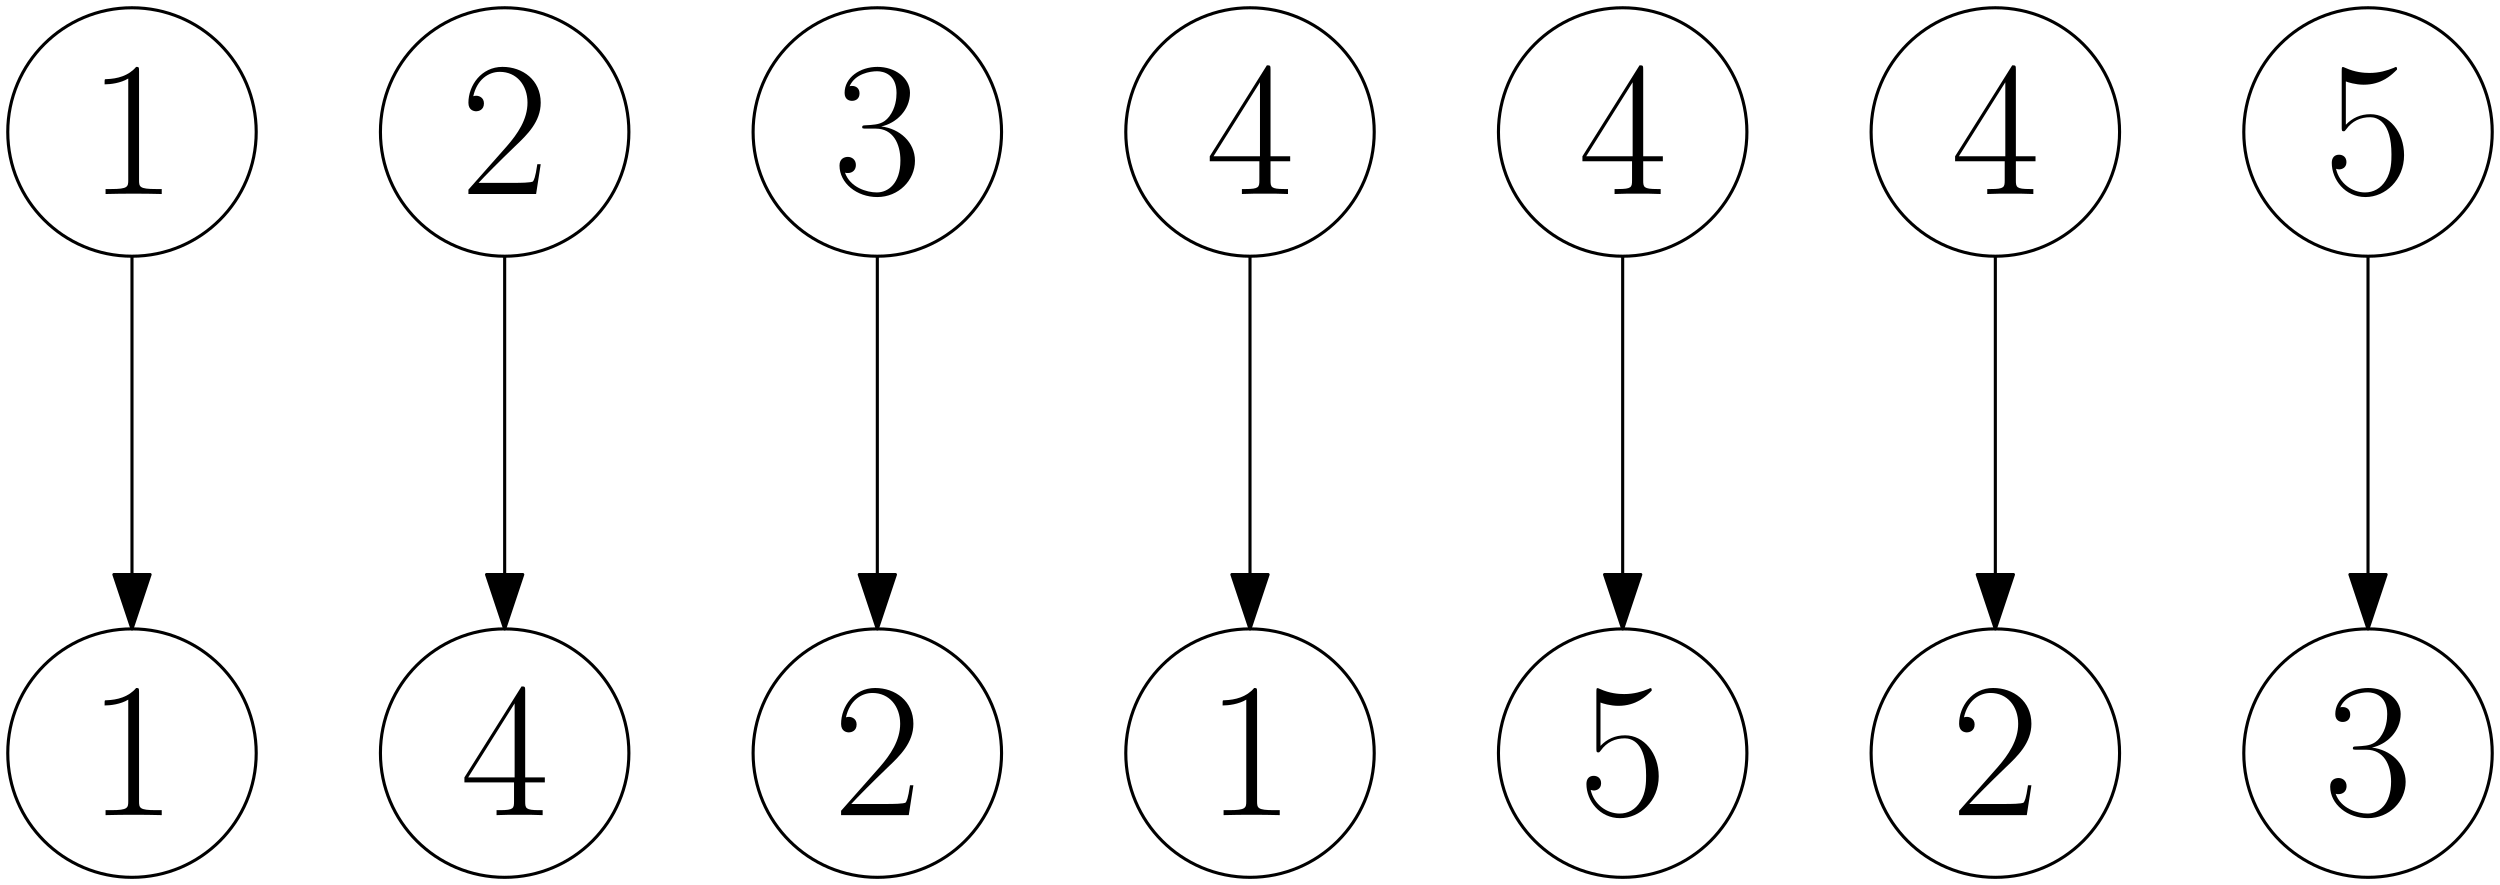 <?xml version="1.0" encoding="UTF-8"?>
<svg xmlns="http://www.w3.org/2000/svg" xmlns:xlink="http://www.w3.org/1999/xlink" width="322pt" height="114pt" viewBox="0 0 322 114" version="1.1">
<defs>
<g>
<symbol overflow="visible" id="glyph0-0">
<path style="stroke:none;" d=""/>
</symbol>
<symbol overflow="visible" id="glyph0-1">
<path style="stroke:none;" d="M 6.594 -15.828 C 6.594 -16.359 6.562 -16.375 6.219 -16.375 C 5.25 -15.219 3.797 -14.844 2.406 -14.797 C 2.328 -14.797 2.203 -14.797 2.188 -14.75 C 2.156 -14.688 2.156 -14.641 2.156 -14.125 C 2.922 -14.125 4.219 -14.281 5.203 -14.875 L 5.203 -1.812 C 5.203 -0.938 5.156 -0.641 3.016 -0.641 L 2.281 -0.641 L 2.281 0 C 3.469 -0.031 4.703 -0.047 5.891 -0.047 C 7.094 -0.047 8.328 -0.031 9.516 0 L 9.516 -0.641 L 8.766 -0.641 C 6.641 -0.641 6.594 -0.922 6.594 -1.812 Z M 6.594 -15.828 "/>
</symbol>
<symbol overflow="visible" id="glyph0-2">
<path style="stroke:none;" d="M 10.328 -3.844 L 9.891 -3.844 C 9.641 -2.078 9.438 -1.781 9.344 -1.641 C 9.219 -1.438 7.438 -1.438 7.094 -1.438 L 2.328 -1.438 C 3.219 -2.406 4.953 -4.156 7.062 -6.188 C 8.578 -7.625 10.328 -9.312 10.328 -11.766 C 10.328 -14.688 8 -16.375 5.406 -16.375 C 2.672 -16.375 1.016 -13.984 1.016 -11.75 C 1.016 -10.781 1.734 -10.656 2.031 -10.656 C 2.281 -10.656 3.016 -10.797 3.016 -11.672 C 3.016 -12.438 2.375 -12.656 2.031 -12.656 C 1.891 -12.656 1.734 -12.641 1.641 -12.594 C 2.109 -14.688 3.547 -15.734 5.062 -15.734 C 7.219 -15.734 8.625 -14.031 8.625 -11.766 C 8.625 -9.609 7.359 -7.75 5.953 -6.141 L 1.016 -0.562 L 1.016 0 L 9.734 0 Z M 10.328 -3.844 "/>
</symbol>
<symbol overflow="visible" id="glyph0-3">
<path style="stroke:none;" d="M 5.484 -8.422 C 7.688 -8.422 8.656 -6.516 8.656 -4.312 C 8.656 -1.344 7.062 -0.203 5.625 -0.203 C 4.312 -0.203 2.188 -0.844 1.516 -2.75 C 1.641 -2.703 1.766 -2.703 1.891 -2.703 C 2.484 -2.703 2.922 -3.094 2.922 -3.734 C 2.922 -4.453 2.375 -4.781 1.891 -4.781 C 1.469 -4.781 0.812 -4.578 0.812 -3.672 C 0.812 -1.391 3.047 0.391 5.672 0.391 C 8.422 0.391 10.531 -1.766 10.531 -4.281 C 10.531 -6.688 8.547 -8.422 6.188 -8.703 C 8.078 -9.094 9.891 -10.781 9.891 -13.031 C 9.891 -14.969 7.938 -16.375 5.703 -16.375 C 3.438 -16.375 1.469 -15 1.469 -13.016 C 1.469 -12.141 2.109 -12 2.422 -12 C 2.953 -12 3.391 -12.312 3.391 -12.953 C 3.391 -13.609 2.953 -13.922 2.422 -13.922 C 2.328 -13.922 2.203 -13.922 2.109 -13.875 C 2.828 -15.516 4.781 -15.812 5.656 -15.812 C 6.516 -15.812 8.156 -15.391 8.156 -13.016 C 8.156 -12.312 8.047 -11.078 7.219 -9.984 C 6.469 -9.016 5.625 -8.969 4.812 -8.891 C 4.688 -8.891 4.109 -8.844 4.016 -8.844 C 3.844 -8.828 3.734 -8.797 3.734 -8.625 C 3.734 -8.453 3.766 -8.422 4.266 -8.422 Z M 5.484 -8.422 "/>
</symbol>
<symbol overflow="visible" id="glyph0-4">
<path style="stroke:none;" d="M 8.328 -16.031 C 8.328 -16.547 8.297 -16.578 7.859 -16.578 L 0.5 -4.859 L 0.5 -4.219 L 6.891 -4.219 L 6.891 -1.781 C 6.891 -0.891 6.844 -0.641 5.109 -0.641 L 4.641 -0.641 L 4.641 0 C 5.422 -0.047 6.766 -0.047 7.609 -0.047 C 8.453 -0.047 9.781 -0.047 10.578 0 L 10.578 -0.641 L 10.109 -0.641 C 8.375 -0.641 8.328 -0.891 8.328 -1.781 L 8.328 -4.219 L 10.859 -4.219 L 10.859 -4.859 L 8.328 -4.859 Z M 6.969 -14.391 L 6.969 -4.859 L 0.984 -4.859 Z M 6.969 -14.391 "/>
</symbol>
<symbol overflow="visible" id="glyph0-5">
<path style="stroke:none;" d="M 2.828 -14.5 C 3.078 -14.391 4.094 -14.078 5.125 -14.078 C 7.438 -14.078 8.703 -15.312 9.422 -16.031 C 9.422 -16.234 9.422 -16.359 9.266 -16.359 C 9.25 -16.359 9.188 -16.359 9 -16.25 C 8.125 -15.891 7.109 -15.594 5.875 -15.594 C 5.125 -15.594 4.016 -15.688 2.797 -16.234 C 2.531 -16.359 2.484 -16.359 2.453 -16.359 C 2.328 -16.359 2.297 -16.328 2.297 -15.828 L 2.297 -8.656 C 2.297 -8.203 2.297 -8.078 2.547 -8.078 C 2.672 -8.078 2.719 -8.125 2.844 -8.297 C 3.641 -9.422 4.734 -9.891 5.969 -9.891 C 6.844 -9.891 8.703 -9.344 8.703 -5.109 C 8.703 -4.312 8.703 -2.875 7.953 -1.734 C 7.328 -0.719 6.375 -0.203 5.297 -0.203 C 3.672 -0.203 2 -1.344 1.562 -3.25 C 1.656 -3.219 1.859 -3.172 1.953 -3.172 C 2.281 -3.172 2.906 -3.344 2.906 -4.109 C 2.906 -4.781 2.422 -5.062 1.953 -5.062 C 1.391 -5.062 1.016 -4.703 1.016 -4.016 C 1.016 -1.859 2.719 0.391 5.359 0.391 C 7.906 0.391 10.328 -1.812 10.328 -5 C 10.328 -7.984 8.406 -10.281 6 -10.281 C 4.734 -10.281 3.672 -9.812 2.828 -8.922 Z M 2.828 -14.5 "/>
</symbol>
</g>
</defs>
<g id="surface45373">
<path style="fill:none;stroke-width:0.4;stroke-linecap:butt;stroke-linejoin:round;stroke:rgb(0%,0%,0%);stroke-opacity:1;stroke-miterlimit:10;" d="M 48 768 C 48 776.836 40.836 784 32 784 C 23.164 784 16 776.836 16 768 C 16 759.164 23.164 752 32 752 C 40.836 752 48 759.164 48 768 Z M 48 768 " transform="matrix(1,0,0,-1,-15,785)"/>
<path style="fill:none;stroke-width:0.4;stroke-linecap:butt;stroke-linejoin:round;stroke:rgb(0%,0%,0%);stroke-opacity:1;stroke-miterlimit:10;" d="M 96 768 C 96 776.836 88.836 784 80 784 C 71.164 784 64 776.836 64 768 C 64 759.164 71.164 752 80 752 C 88.836 752 96 759.164 96 768 Z M 96 768 " transform="matrix(1,0,0,-1,-15,785)"/>
<path style="fill:none;stroke-width:0.4;stroke-linecap:butt;stroke-linejoin:round;stroke:rgb(0%,0%,0%);stroke-opacity:1;stroke-miterlimit:10;" d="M 144 768 C 144 776.836 136.836 784 128 784 C 119.164 784 112 776.836 112 768 C 112 759.164 119.164 752 128 752 C 136.836 752 144 759.164 144 768 Z M 144 768 " transform="matrix(1,0,0,-1,-15,785)"/>
<path style="fill:none;stroke-width:0.4;stroke-linecap:butt;stroke-linejoin:round;stroke:rgb(0%,0%,0%);stroke-opacity:1;stroke-miterlimit:10;" d="M 192 768 C 192 776.836 184.836 784 176 784 C 167.164 784 160 776.836 160 768 C 160 759.164 167.164 752 176 752 C 184.836 752 192 759.164 192 768 Z M 192 768 " transform="matrix(1,0,0,-1,-15,785)"/>
<path style="fill:none;stroke-width:0.4;stroke-linecap:butt;stroke-linejoin:round;stroke:rgb(0%,0%,0%);stroke-opacity:1;stroke-miterlimit:10;" d="M 240 768 C 240 776.836 232.836 784 224 784 C 215.164 784 208 776.836 208 768 C 208 759.164 215.164 752 224 752 C 232.836 752 240 759.164 240 768 Z M 240 768 " transform="matrix(1,0,0,-1,-15,785)"/>
<path style="fill:none;stroke-width:0.4;stroke-linecap:butt;stroke-linejoin:round;stroke:rgb(0%,0%,0%);stroke-opacity:1;stroke-miterlimit:10;" d="M 288 768 C 288 776.836 280.836 784 272 784 C 263.164 784 256 776.836 256 768 C 256 759.164 263.164 752 272 752 C 280.836 752 288 759.164 288 768 Z M 288 768 " transform="matrix(1,0,0,-1,-15,785)"/>
<path style="fill:none;stroke-width:0.4;stroke-linecap:butt;stroke-linejoin:round;stroke:rgb(0%,0%,0%);stroke-opacity:1;stroke-miterlimit:10;" d="M 336 768 C 336 776.836 328.836 784 320 784 C 311.164 784 304 776.836 304 768 C 304 759.164 311.164 752 320 752 C 328.836 752 336 759.164 336 768 Z M 336 768 " transform="matrix(1,0,0,-1,-15,785)"/>
<path style="fill:none;stroke-width:0.4;stroke-linecap:butt;stroke-linejoin:round;stroke:rgb(0%,0%,0%);stroke-opacity:1;stroke-miterlimit:10;" d="M 48 688 C 48 696.836 40.836 704 32 704 C 23.164 704 16 696.836 16 688 C 16 679.164 23.164 672 32 672 C 40.836 672 48 679.164 48 688 Z M 48 688 " transform="matrix(1,0,0,-1,-15,785)"/>
<path style="fill:none;stroke-width:0.4;stroke-linecap:butt;stroke-linejoin:round;stroke:rgb(0%,0%,0%);stroke-opacity:1;stroke-miterlimit:10;" d="M 96 688 C 96 696.836 88.836 704 80 704 C 71.164 704 64 696.836 64 688 C 64 679.164 71.164 672 80 672 C 88.836 672 96 679.164 96 688 Z M 96 688 " transform="matrix(1,0,0,-1,-15,785)"/>
<path style="fill:none;stroke-width:0.4;stroke-linecap:butt;stroke-linejoin:round;stroke:rgb(0%,0%,0%);stroke-opacity:1;stroke-miterlimit:10;" d="M 144 688 C 144 696.836 136.836 704 128 704 C 119.164 704 112 696.836 112 688 C 112 679.164 119.164 672 128 672 C 136.836 672 144 679.164 144 688 Z M 144 688 " transform="matrix(1,0,0,-1,-15,785)"/>
<path style="fill:none;stroke-width:0.4;stroke-linecap:butt;stroke-linejoin:round;stroke:rgb(0%,0%,0%);stroke-opacity:1;stroke-miterlimit:10;" d="M 192 688 C 192 696.836 184.836 704 176 704 C 167.164 704 160 696.836 160 688 C 160 679.164 167.164 672 176 672 C 184.836 672 192 679.164 192 688 Z M 192 688 " transform="matrix(1,0,0,-1,-15,785)"/>
<path style="fill:none;stroke-width:0.4;stroke-linecap:butt;stroke-linejoin:round;stroke:rgb(0%,0%,0%);stroke-opacity:1;stroke-miterlimit:10;" d="M 240 688 C 240 696.836 232.836 704 224 704 C 215.164 704 208 696.836 208 688 C 208 679.164 215.164 672 224 672 C 232.836 672 240 679.164 240 688 Z M 240 688 " transform="matrix(1,0,0,-1,-15,785)"/>
<path style="fill:none;stroke-width:0.4;stroke-linecap:butt;stroke-linejoin:round;stroke:rgb(0%,0%,0%);stroke-opacity:1;stroke-miterlimit:10;" d="M 288 688 C 288 696.836 280.836 704 272 704 C 263.164 704 256 696.836 256 688 C 256 679.164 263.164 672 272 672 C 280.836 672 288 679.164 288 688 Z M 288 688 " transform="matrix(1,0,0,-1,-15,785)"/>
<path style="fill:none;stroke-width:0.4;stroke-linecap:butt;stroke-linejoin:round;stroke:rgb(0%,0%,0%);stroke-opacity:1;stroke-miterlimit:10;" d="M 336 688 C 336 696.836 328.836 704 320 704 C 311.164 704 304 696.836 304 688 C 304 679.164 311.164 672 320 672 C 328.836 672 336 679.164 336 688 Z M 336 688 " transform="matrix(1,0,0,-1,-15,785)"/>
<g style="fill:rgb(0%,0%,0%);fill-opacity:1;">
  <use xlink:href="#glyph0-1" x="11.316" y="24.989"/>
</g>
<g style="fill:rgb(0%,0%,0%);fill-opacity:1;">
  <use xlink:href="#glyph0-1" x="11.316" y="104.989"/>
</g>
<g style="fill:rgb(0%,0%,0%);fill-opacity:1;">
  <use xlink:href="#glyph0-1" x="155.316" y="104.989"/>
</g>
<g style="fill:rgb(0%,0%,0%);fill-opacity:1;">
  <use xlink:href="#glyph0-2" x="59.316" y="24.989"/>
</g>
<g style="fill:rgb(0%,0%,0%);fill-opacity:1;">
  <use xlink:href="#glyph0-2" x="107.316" y="104.989"/>
</g>
<g style="fill:rgb(0%,0%,0%);fill-opacity:1;">
  <use xlink:href="#glyph0-2" x="251.316" y="104.989"/>
</g>
<g style="fill:rgb(0%,0%,0%);fill-opacity:1;">
  <use xlink:href="#glyph0-3" x="107.316" y="24.989"/>
</g>
<g style="fill:rgb(0%,0%,0%);fill-opacity:1;">
  <use xlink:href="#glyph0-3" x="299.316" y="104.989"/>
</g>
<g style="fill:rgb(0%,0%,0%);fill-opacity:1;">
  <use xlink:href="#glyph0-4" x="155.316" y="24.989"/>
</g>
<g style="fill:rgb(0%,0%,0%);fill-opacity:1;">
  <use xlink:href="#glyph0-4" x="203.316" y="24.989"/>
</g>
<g style="fill:rgb(0%,0%,0%);fill-opacity:1;">
  <use xlink:href="#glyph0-4" x="251.316" y="24.989"/>
</g>
<g style="fill:rgb(0%,0%,0%);fill-opacity:1;">
  <use xlink:href="#glyph0-4" x="59.316" y="104.989"/>
</g>
<g style="fill:rgb(0%,0%,0%);fill-opacity:1;">
  <use xlink:href="#glyph0-5" x="299.316" y="24.989"/>
</g>
<g style="fill:rgb(0%,0%,0%);fill-opacity:1;">
  <use xlink:href="#glyph0-5" x="203.316" y="104.989"/>
</g>
<path style="fill:none;stroke-width:0.4;stroke-linecap:butt;stroke-linejoin:round;stroke:rgb(0%,0%,0%);stroke-opacity:1;stroke-miterlimit:10;" d="M 32 752 L 32 704 " transform="matrix(1,0,0,-1,-15,785)"/>
<path style="fill-rule:evenodd;fill:rgb(0%,0%,0%);fill-opacity:1;stroke-width:0.4;stroke-linecap:butt;stroke-linejoin:round;stroke:rgb(0%,0%,0%);stroke-opacity:1;stroke-miterlimit:10;" d="M 32 704 L 34.332 711 L 29.668 711 Z M 32 704 " transform="matrix(1,0,0,-1,-15,785)"/>
<path style="fill:none;stroke-width:0.4;stroke-linecap:butt;stroke-linejoin:round;stroke:rgb(0%,0%,0%);stroke-opacity:1;stroke-miterlimit:10;" d="M 80 752 L 80 704 " transform="matrix(1,0,0,-1,-15,785)"/>
<path style="fill-rule:evenodd;fill:rgb(0%,0%,0%);fill-opacity:1;stroke-width:0.4;stroke-linecap:butt;stroke-linejoin:round;stroke:rgb(0%,0%,0%);stroke-opacity:1;stroke-miterlimit:10;" d="M 80 704 L 82.332 711 L 77.668 711 Z M 80 704 " transform="matrix(1,0,0,-1,-15,785)"/>
<path style="fill:none;stroke-width:0.4;stroke-linecap:butt;stroke-linejoin:round;stroke:rgb(0%,0%,0%);stroke-opacity:1;stroke-miterlimit:10;" d="M 128 752 L 128 704 " transform="matrix(1,0,0,-1,-15,785)"/>
<path style="fill-rule:evenodd;fill:rgb(0%,0%,0%);fill-opacity:1;stroke-width:0.4;stroke-linecap:butt;stroke-linejoin:round;stroke:rgb(0%,0%,0%);stroke-opacity:1;stroke-miterlimit:10;" d="M 128 704 L 130.332 711 L 125.668 711 Z M 128 704 " transform="matrix(1,0,0,-1,-15,785)"/>
<path style="fill:none;stroke-width:0.4;stroke-linecap:butt;stroke-linejoin:round;stroke:rgb(0%,0%,0%);stroke-opacity:1;stroke-miterlimit:10;" d="M 176 752 L 176 704 " transform="matrix(1,0,0,-1,-15,785)"/>
<path style="fill-rule:evenodd;fill:rgb(0%,0%,0%);fill-opacity:1;stroke-width:0.4;stroke-linecap:butt;stroke-linejoin:round;stroke:rgb(0%,0%,0%);stroke-opacity:1;stroke-miterlimit:10;" d="M 176 704 L 178.332 711 L 173.668 711 Z M 176 704 " transform="matrix(1,0,0,-1,-15,785)"/>
<path style="fill:none;stroke-width:0.4;stroke-linecap:butt;stroke-linejoin:round;stroke:rgb(0%,0%,0%);stroke-opacity:1;stroke-miterlimit:10;" d="M 224 752 L 224 704 " transform="matrix(1,0,0,-1,-15,785)"/>
<path style="fill-rule:evenodd;fill:rgb(0%,0%,0%);fill-opacity:1;stroke-width:0.4;stroke-linecap:butt;stroke-linejoin:round;stroke:rgb(0%,0%,0%);stroke-opacity:1;stroke-miterlimit:10;" d="M 224 704 L 226.332 711 L 221.668 711 Z M 224 704 " transform="matrix(1,0,0,-1,-15,785)"/>
<path style="fill:none;stroke-width:0.4;stroke-linecap:butt;stroke-linejoin:round;stroke:rgb(0%,0%,0%);stroke-opacity:1;stroke-miterlimit:10;" d="M 272 752 L 272 704 " transform="matrix(1,0,0,-1,-15,785)"/>
<path style="fill-rule:evenodd;fill:rgb(0%,0%,0%);fill-opacity:1;stroke-width:0.4;stroke-linecap:butt;stroke-linejoin:round;stroke:rgb(0%,0%,0%);stroke-opacity:1;stroke-miterlimit:10;" d="M 272 704 L 274.332 711 L 269.668 711 Z M 272 704 " transform="matrix(1,0,0,-1,-15,785)"/>
<path style="fill:none;stroke-width:0.4;stroke-linecap:butt;stroke-linejoin:round;stroke:rgb(0%,0%,0%);stroke-opacity:1;stroke-miterlimit:10;" d="M 320 752 L 320 704 " transform="matrix(1,0,0,-1,-15,785)"/>
<path style="fill-rule:evenodd;fill:rgb(0%,0%,0%);fill-opacity:1;stroke-width:0.4;stroke-linecap:butt;stroke-linejoin:round;stroke:rgb(0%,0%,0%);stroke-opacity:1;stroke-miterlimit:10;" d="M 320 704 L 322.332 711 L 317.668 711 Z M 320 704 " transform="matrix(1,0,0,-1,-15,785)"/>
</g>
</svg>
